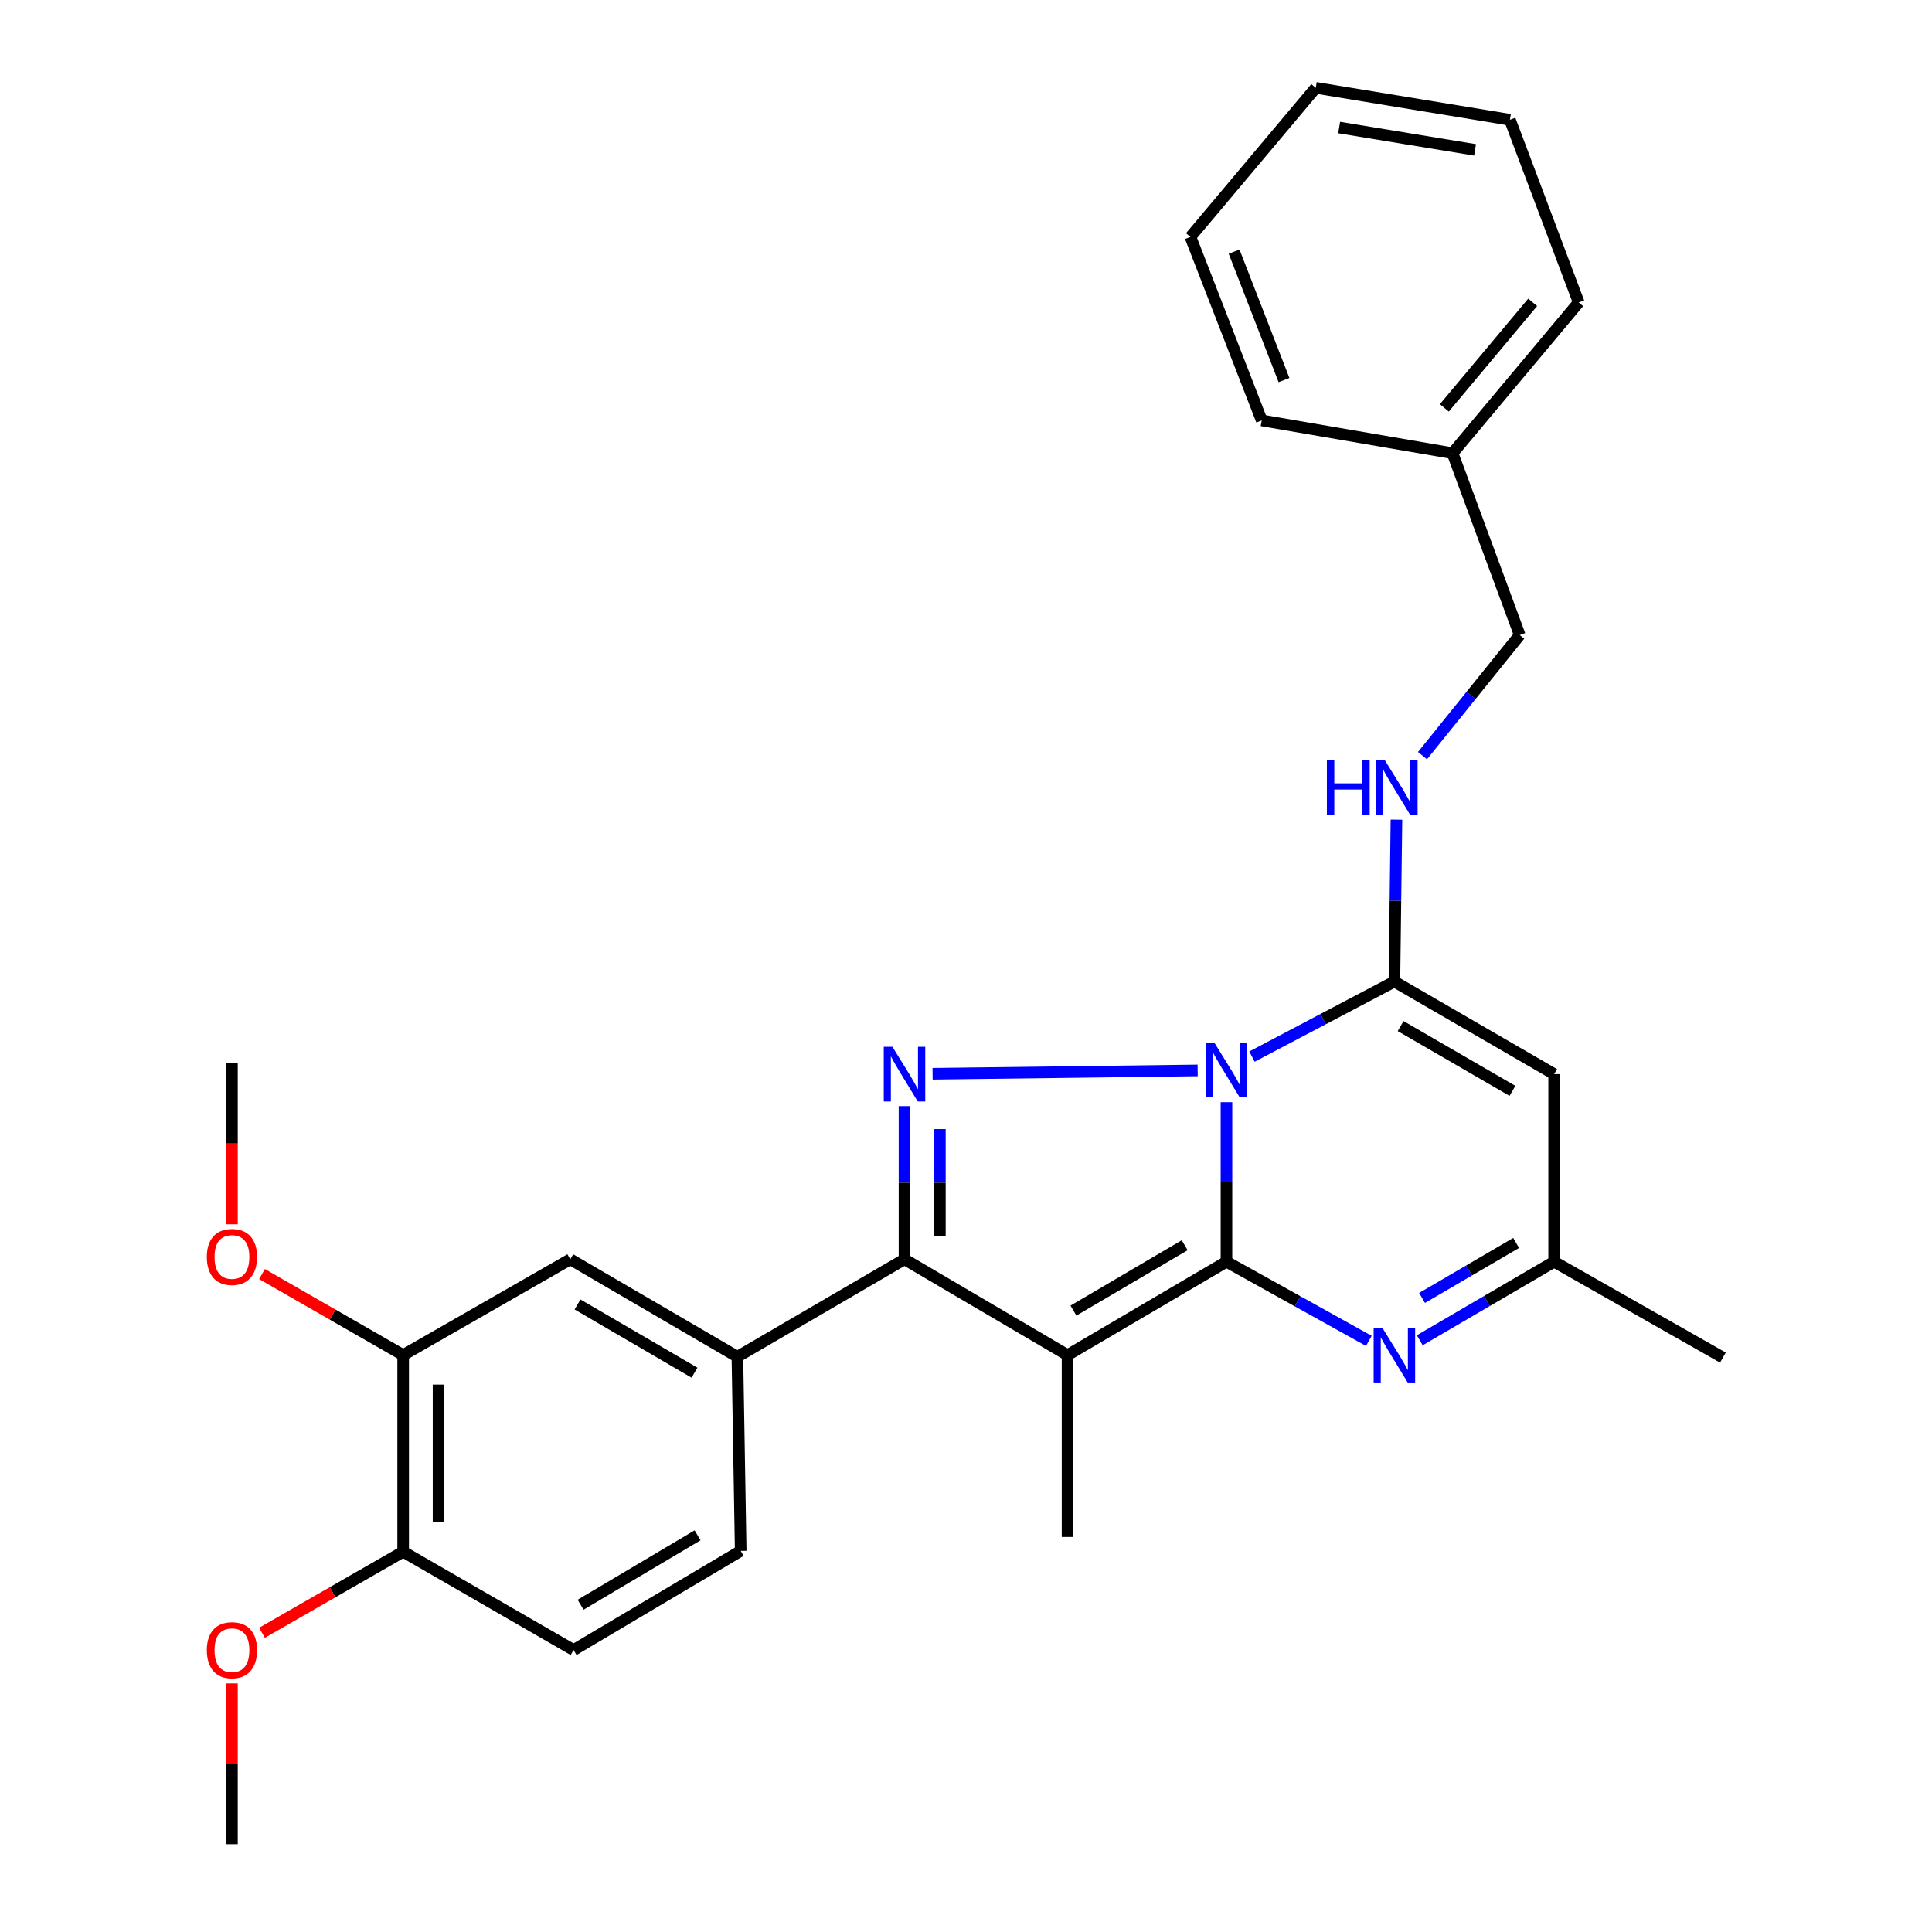 <?xml version='1.0' encoding='iso-8859-1'?>
<svg version='1.1' baseProfile='full'
              xmlns='http://www.w3.org/2000/svg'
                      xmlns:rdkit='http://www.rdkit.org/xml'
                      xmlns:xlink='http://www.w3.org/1999/xlink'
                  xml:space='preserve'
width='1000px' height='1000px' viewBox='0 0 1000 1000'>
<!-- END OF HEADER -->
<rect style='opacity:1.0;fill:#FFFFFF;stroke:none' width='1000' height='1000' x='0' y='0'> </rect>
<path class='bond-0' d='M 634.816,570.488 L 634.816,611.778' style='fill:none;fill-rule:evenodd;stroke:#0000FF;stroke-width:6px;stroke-linecap:butt;stroke-linejoin:miter;stroke-opacity:1' />
<path class='bond-0' d='M 634.816,611.778 L 634.816,653.068' style='fill:none;fill-rule:evenodd;stroke:#000000;stroke-width:6px;stroke-linecap:butt;stroke-linejoin:miter;stroke-opacity:1' />
<path class='bond-2' d='M 619.909,554.037 L 482.7,555.779' style='fill:none;fill-rule:evenodd;stroke:#0000FF;stroke-width:6px;stroke-linecap:butt;stroke-linejoin:miter;stroke-opacity:1' />
<path class='bond-3' d='M 648.012,546.896 L 684.874,527.477' style='fill:none;fill-rule:evenodd;stroke:#0000FF;stroke-width:6px;stroke-linecap:butt;stroke-linejoin:miter;stroke-opacity:1' />
<path class='bond-3' d='M 684.874,527.477 L 721.737,508.057' style='fill:none;fill-rule:evenodd;stroke:#000000;stroke-width:6px;stroke-linecap:butt;stroke-linejoin:miter;stroke-opacity:1' />
<path class='bond-1' d='M 634.816,653.068 L 552.554,701.402' style='fill:none;fill-rule:evenodd;stroke:#000000;stroke-width:6px;stroke-linecap:butt;stroke-linejoin:miter;stroke-opacity:1' />
<path class='bond-1' d='M 613.2,644.53 L 555.617,678.363' style='fill:none;fill-rule:evenodd;stroke:#000000;stroke-width:6px;stroke-linecap:butt;stroke-linejoin:miter;stroke-opacity:1' />
<path class='bond-5' d='M 634.816,653.068 L 671.663,673.558' style='fill:none;fill-rule:evenodd;stroke:#000000;stroke-width:6px;stroke-linecap:butt;stroke-linejoin:miter;stroke-opacity:1' />
<path class='bond-5' d='M 671.663,673.558 L 708.51,694.047' style='fill:none;fill-rule:evenodd;stroke:#0000FF;stroke-width:6px;stroke-linecap:butt;stroke-linejoin:miter;stroke-opacity:1' />
<path class='bond-15' d='M 552.554,701.402 L 552.554,795.536' style='fill:none;fill-rule:evenodd;stroke:#000000;stroke-width:6px;stroke-linecap:butt;stroke-linejoin:miter;stroke-opacity:1' />
<path class='bond-28' d='M 552.554,701.402 L 468.166,651.807' style='fill:none;fill-rule:evenodd;stroke:#000000;stroke-width:6px;stroke-linecap:butt;stroke-linejoin:miter;stroke-opacity:1' />
<path class='bond-4' d='M 468.166,572.52 L 468.166,612.163' style='fill:none;fill-rule:evenodd;stroke:#0000FF;stroke-width:6px;stroke-linecap:butt;stroke-linejoin:miter;stroke-opacity:1' />
<path class='bond-4' d='M 468.166,612.163 L 468.166,651.807' style='fill:none;fill-rule:evenodd;stroke:#000000;stroke-width:6px;stroke-linecap:butt;stroke-linejoin:miter;stroke-opacity:1' />
<path class='bond-4' d='M 486.478,584.413 L 486.478,612.163' style='fill:none;fill-rule:evenodd;stroke:#0000FF;stroke-width:6px;stroke-linecap:butt;stroke-linejoin:miter;stroke-opacity:1' />
<path class='bond-4' d='M 486.478,612.163 L 486.478,639.914' style='fill:none;fill-rule:evenodd;stroke:#000000;stroke-width:6px;stroke-linecap:butt;stroke-linejoin:miter;stroke-opacity:1' />
<path class='bond-6' d='M 721.737,508.057 L 804.416,555.964' style='fill:none;fill-rule:evenodd;stroke:#000000;stroke-width:6px;stroke-linecap:butt;stroke-linejoin:miter;stroke-opacity:1' />
<path class='bond-6' d='M 724.958,531.088 L 782.833,564.622' style='fill:none;fill-rule:evenodd;stroke:#000000;stroke-width:6px;stroke-linecap:butt;stroke-linejoin:miter;stroke-opacity:1' />
<path class='bond-9' d='M 721.737,508.057 L 722.267,466.152' style='fill:none;fill-rule:evenodd;stroke:#000000;stroke-width:6px;stroke-linecap:butt;stroke-linejoin:miter;stroke-opacity:1' />
<path class='bond-9' d='M 722.267,466.152 L 722.797,424.247' style='fill:none;fill-rule:evenodd;stroke:#0000FF;stroke-width:6px;stroke-linecap:butt;stroke-linejoin:miter;stroke-opacity:1' />
<path class='bond-7' d='M 468.166,651.807 L 381.672,702.256' style='fill:none;fill-rule:evenodd;stroke:#000000;stroke-width:6px;stroke-linecap:butt;stroke-linejoin:miter;stroke-opacity:1' />
<path class='bond-29' d='M 734.871,693.724 L 769.643,673.396' style='fill:none;fill-rule:evenodd;stroke:#0000FF;stroke-width:6px;stroke-linecap:butt;stroke-linejoin:miter;stroke-opacity:1' />
<path class='bond-29' d='M 769.643,673.396 L 804.416,653.068' style='fill:none;fill-rule:evenodd;stroke:#000000;stroke-width:6px;stroke-linecap:butt;stroke-linejoin:miter;stroke-opacity:1' />
<path class='bond-29' d='M 736.061,671.816 L 760.402,657.587' style='fill:none;fill-rule:evenodd;stroke:#0000FF;stroke-width:6px;stroke-linecap:butt;stroke-linejoin:miter;stroke-opacity:1' />
<path class='bond-29' d='M 760.402,657.587 L 784.742,643.358' style='fill:none;fill-rule:evenodd;stroke:#000000;stroke-width:6px;stroke-linecap:butt;stroke-linejoin:miter;stroke-opacity:1' />
<path class='bond-8' d='M 804.416,555.964 L 804.416,653.068' style='fill:none;fill-rule:evenodd;stroke:#000000;stroke-width:6px;stroke-linecap:butt;stroke-linejoin:miter;stroke-opacity:1' />
<path class='bond-10' d='M 381.672,702.256 L 295.168,651.807' style='fill:none;fill-rule:evenodd;stroke:#000000;stroke-width:6px;stroke-linecap:butt;stroke-linejoin:miter;stroke-opacity:1' />
<path class='bond-10' d='M 359.471,710.507 L 298.918,675.193' style='fill:none;fill-rule:evenodd;stroke:#000000;stroke-width:6px;stroke-linecap:butt;stroke-linejoin:miter;stroke-opacity:1' />
<path class='bond-13' d='M 381.672,702.256 L 383.381,802.739' style='fill:none;fill-rule:evenodd;stroke:#000000;stroke-width:6px;stroke-linecap:butt;stroke-linejoin:miter;stroke-opacity:1' />
<path class='bond-20' d='M 804.416,653.068 L 891.764,702.684' style='fill:none;fill-rule:evenodd;stroke:#000000;stroke-width:6px;stroke-linecap:butt;stroke-linejoin:miter;stroke-opacity:1' />
<path class='bond-16' d='M 736.281,391.115 L 761.442,359.913' style='fill:none;fill-rule:evenodd;stroke:#0000FF;stroke-width:6px;stroke-linecap:butt;stroke-linejoin:miter;stroke-opacity:1' />
<path class='bond-16' d='M 761.442,359.913 L 786.602,328.711' style='fill:none;fill-rule:evenodd;stroke:#000000;stroke-width:6px;stroke-linecap:butt;stroke-linejoin:miter;stroke-opacity:1' />
<path class='bond-11' d='M 295.168,651.807 L 208.674,701.402' style='fill:none;fill-rule:evenodd;stroke:#000000;stroke-width:6px;stroke-linecap:butt;stroke-linejoin:miter;stroke-opacity:1' />
<path class='bond-17' d='M 208.674,701.402 L 172.141,680.428' style='fill:none;fill-rule:evenodd;stroke:#000000;stroke-width:6px;stroke-linecap:butt;stroke-linejoin:miter;stroke-opacity:1' />
<path class='bond-17' d='M 172.141,680.428 L 135.609,659.455' style='fill:none;fill-rule:evenodd;stroke:#FF0000;stroke-width:6px;stroke-linecap:butt;stroke-linejoin:miter;stroke-opacity:1' />
<path class='bond-30' d='M 208.674,701.402 L 208.674,803.166' style='fill:none;fill-rule:evenodd;stroke:#000000;stroke-width:6px;stroke-linecap:butt;stroke-linejoin:miter;stroke-opacity:1' />
<path class='bond-30' d='M 226.986,716.666 L 226.986,787.901' style='fill:none;fill-rule:evenodd;stroke:#000000;stroke-width:6px;stroke-linecap:butt;stroke-linejoin:miter;stroke-opacity:1' />
<path class='bond-12' d='M 208.674,803.166 L 296.877,854.053' style='fill:none;fill-rule:evenodd;stroke:#000000;stroke-width:6px;stroke-linecap:butt;stroke-linejoin:miter;stroke-opacity:1' />
<path class='bond-18' d='M 208.674,803.166 L 172.142,824.144' style='fill:none;fill-rule:evenodd;stroke:#000000;stroke-width:6px;stroke-linecap:butt;stroke-linejoin:miter;stroke-opacity:1' />
<path class='bond-18' d='M 172.142,824.144 L 135.609,845.121' style='fill:none;fill-rule:evenodd;stroke:#FF0000;stroke-width:6px;stroke-linecap:butt;stroke-linejoin:miter;stroke-opacity:1' />
<path class='bond-14' d='M 383.381,802.739 L 296.877,854.053' style='fill:none;fill-rule:evenodd;stroke:#000000;stroke-width:6px;stroke-linecap:butt;stroke-linejoin:miter;stroke-opacity:1' />
<path class='bond-14' d='M 361.063,794.686 L 300.51,830.606' style='fill:none;fill-rule:evenodd;stroke:#000000;stroke-width:6px;stroke-linecap:butt;stroke-linejoin:miter;stroke-opacity:1' />
<path class='bond-19' d='M 786.602,328.711 L 751.83,234.577' style='fill:none;fill-rule:evenodd;stroke:#000000;stroke-width:6px;stroke-linecap:butt;stroke-linejoin:miter;stroke-opacity:1' />
<path class='bond-21' d='M 120.054,633.693 L 120.054,591.868' style='fill:none;fill-rule:evenodd;stroke:#FF0000;stroke-width:6px;stroke-linecap:butt;stroke-linejoin:miter;stroke-opacity:1' />
<path class='bond-21' d='M 120.054,591.868 L 120.054,550.043' style='fill:none;fill-rule:evenodd;stroke:#000000;stroke-width:6px;stroke-linecap:butt;stroke-linejoin:miter;stroke-opacity:1' />
<path class='bond-22' d='M 120.054,871.325 L 120.054,912.935' style='fill:none;fill-rule:evenodd;stroke:#FF0000;stroke-width:6px;stroke-linecap:butt;stroke-linejoin:miter;stroke-opacity:1' />
<path class='bond-22' d='M 120.054,912.935 L 120.054,954.545' style='fill:none;fill-rule:evenodd;stroke:#000000;stroke-width:6px;stroke-linecap:butt;stroke-linejoin:miter;stroke-opacity:1' />
<path class='bond-23' d='M 751.83,234.577 L 817.143,156.548' style='fill:none;fill-rule:evenodd;stroke:#000000;stroke-width:6px;stroke-linecap:butt;stroke-linejoin:miter;stroke-opacity:1' />
<path class='bond-23' d='M 747.584,211.119 L 793.303,156.498' style='fill:none;fill-rule:evenodd;stroke:#000000;stroke-width:6px;stroke-linecap:butt;stroke-linejoin:miter;stroke-opacity:1' />
<path class='bond-24' d='M 751.83,234.577 L 653.056,217.608' style='fill:none;fill-rule:evenodd;stroke:#000000;stroke-width:6px;stroke-linecap:butt;stroke-linejoin:miter;stroke-opacity:1' />
<path class='bond-26' d='M 817.143,156.548 L 781.526,61.986' style='fill:none;fill-rule:evenodd;stroke:#000000;stroke-width:6px;stroke-linecap:butt;stroke-linejoin:miter;stroke-opacity:1' />
<path class='bond-25' d='M 653.056,217.608 L 616.168,122.63' style='fill:none;fill-rule:evenodd;stroke:#000000;stroke-width:6px;stroke-linecap:butt;stroke-linejoin:miter;stroke-opacity:1' />
<path class='bond-25' d='M 664.593,196.732 L 638.771,130.247' style='fill:none;fill-rule:evenodd;stroke:#000000;stroke-width:6px;stroke-linecap:butt;stroke-linejoin:miter;stroke-opacity:1' />
<path class='bond-27' d='M 616.168,122.63 L 681.033,45.455' style='fill:none;fill-rule:evenodd;stroke:#000000;stroke-width:6px;stroke-linecap:butt;stroke-linejoin:miter;stroke-opacity:1' />
<path class='bond-31' d='M 781.526,61.986 L 681.033,45.455' style='fill:none;fill-rule:evenodd;stroke:#000000;stroke-width:6px;stroke-linecap:butt;stroke-linejoin:miter;stroke-opacity:1' />
<path class='bond-31' d='M 763.479,77.576 L 693.135,66.004' style='fill:none;fill-rule:evenodd;stroke:#000000;stroke-width:6px;stroke-linecap:butt;stroke-linejoin:miter;stroke-opacity:1' />
<path  class='atom-0' d='M 628.556 539.688
L 637.836 554.688
Q 638.756 556.168, 640.236 558.848
Q 641.716 561.528, 641.796 561.688
L 641.796 539.688
L 645.556 539.688
L 645.556 568.008
L 641.676 568.008
L 631.716 551.608
Q 630.556 549.688, 629.316 547.488
Q 628.116 545.288, 627.756 544.608
L 627.756 568.008
L 624.076 568.008
L 624.076 539.688
L 628.556 539.688
' fill='#0000FF'/>
<path  class='atom-3' d='M 461.906 541.804
L 471.186 556.804
Q 472.106 558.284, 473.586 560.964
Q 475.066 563.644, 475.146 563.804
L 475.146 541.804
L 478.906 541.804
L 478.906 570.124
L 475.026 570.124
L 465.066 553.724
Q 463.906 551.804, 462.666 549.604
Q 461.466 547.404, 461.106 546.724
L 461.106 570.124
L 457.426 570.124
L 457.426 541.804
L 461.906 541.804
' fill='#0000FF'/>
<path  class='atom-6' d='M 715.477 687.242
L 724.757 702.242
Q 725.677 703.722, 727.157 706.402
Q 728.637 709.082, 728.717 709.242
L 728.717 687.242
L 732.477 687.242
L 732.477 715.562
L 728.597 715.562
L 718.637 699.162
Q 717.477 697.242, 716.237 695.042
Q 715.037 692.842, 714.677 692.162
L 714.677 715.562
L 710.997 715.562
L 710.997 687.242
L 715.477 687.242
' fill='#0000FF'/>
<path  class='atom-10' d='M 686.788 393.415
L 690.628 393.415
L 690.628 405.455
L 705.108 405.455
L 705.108 393.415
L 708.948 393.415
L 708.948 421.735
L 705.108 421.735
L 705.108 408.655
L 690.628 408.655
L 690.628 421.735
L 686.788 421.735
L 686.788 393.415
' fill='#0000FF'/>
<path  class='atom-10' d='M 716.748 393.415
L 726.028 408.415
Q 726.948 409.895, 728.428 412.575
Q 729.908 415.255, 729.988 415.415
L 729.988 393.415
L 733.748 393.415
L 733.748 421.735
L 729.868 421.735
L 719.908 405.335
Q 718.748 403.415, 717.508 401.215
Q 716.308 399.015, 715.948 398.335
L 715.948 421.735
L 712.268 421.735
L 712.268 393.415
L 716.748 393.415
' fill='#0000FF'/>
<path  class='atom-18' d='M 107.054 650.605
Q 107.054 643.805, 110.414 640.005
Q 113.774 636.205, 120.054 636.205
Q 126.334 636.205, 129.694 640.005
Q 133.054 643.805, 133.054 650.605
Q 133.054 657.485, 129.654 661.405
Q 126.254 665.285, 120.054 665.285
Q 113.814 665.285, 110.414 661.405
Q 107.054 657.525, 107.054 650.605
M 120.054 662.085
Q 124.374 662.085, 126.694 659.205
Q 129.054 656.285, 129.054 650.605
Q 129.054 645.045, 126.694 642.245
Q 124.374 639.405, 120.054 639.405
Q 115.734 639.405, 113.374 642.205
Q 111.054 645.005, 111.054 650.605
Q 111.054 656.325, 113.374 659.205
Q 115.734 662.085, 120.054 662.085
' fill='#FF0000'/>
<path  class='atom-19' d='M 107.054 854.133
Q 107.054 847.333, 110.414 843.533
Q 113.774 839.733, 120.054 839.733
Q 126.334 839.733, 129.694 843.533
Q 133.054 847.333, 133.054 854.133
Q 133.054 861.013, 129.654 864.933
Q 126.254 868.813, 120.054 868.813
Q 113.814 868.813, 110.414 864.933
Q 107.054 861.053, 107.054 854.133
M 120.054 865.613
Q 124.374 865.613, 126.694 862.733
Q 129.054 859.813, 129.054 854.133
Q 129.054 848.573, 126.694 845.773
Q 124.374 842.933, 120.054 842.933
Q 115.734 842.933, 113.374 845.733
Q 111.054 848.533, 111.054 854.133
Q 111.054 859.853, 113.374 862.733
Q 115.734 865.613, 120.054 865.613
' fill='#FF0000'/>
</svg>
